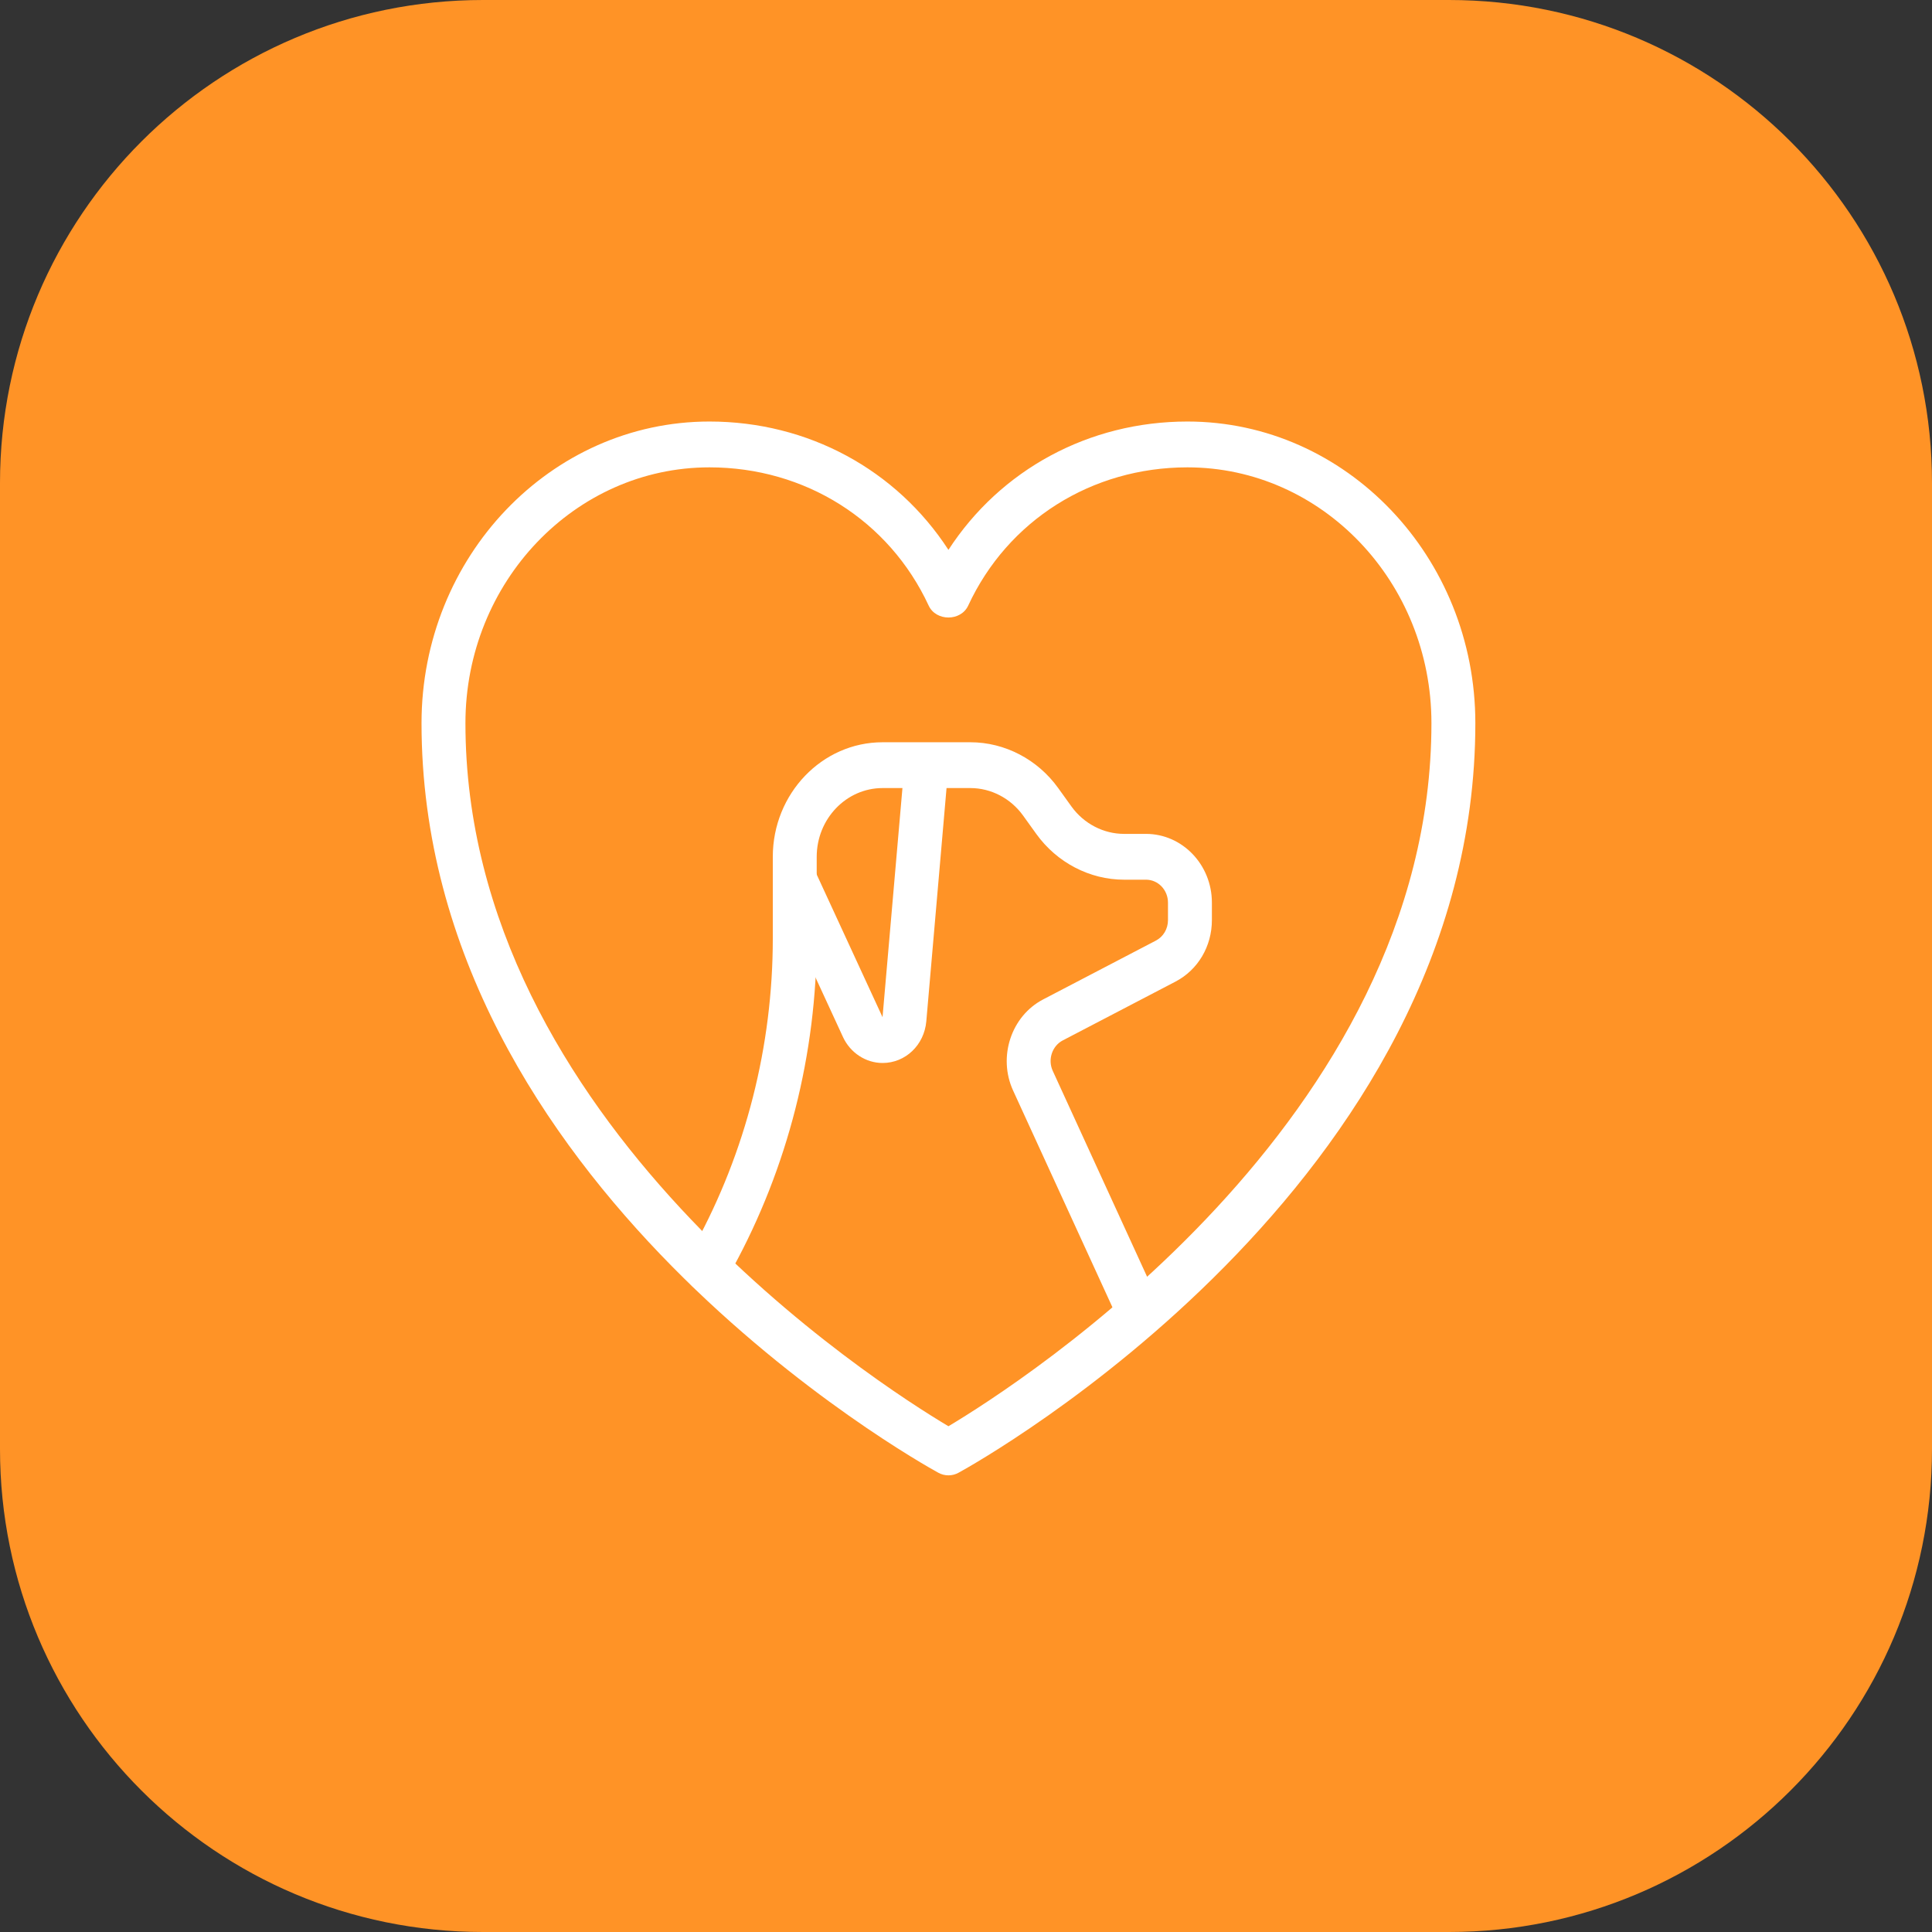 <svg xmlns="http://www.w3.org/2000/svg" xmlns:xlink="http://www.w3.org/1999/xlink" id="Untitled-P%E1gina%201" viewBox="0 0 110 110" style="background-color:#ffffff00" xml:space="preserve" x="0px" y="0px" width="110px" height="110px"><rect x="0" y="0" width="110" height="110" fill="#333333" stroke="none"/>	<g id="Capa%201">		<g>			<path d="M 0 27.5 C 0 12.312 12.312 0 27.5 0 L 82.5 0 C 97.688 0 110 12.312 110 27.5 L 110 82.5 C 110 97.688 97.688 110 82.5 110 L 27.5 110 C 12.312 110 0 97.688 0 82.5 L 0 27.5 Z" fill="#ff9326"></path>		</g>		<g>			<g>				<path d="M 64.625 75.522 C 64.157 75.522 63.712 75.248 63.498 74.781 L 57.682 62.092 C 56.805 60.18 57.57 57.853 59.39 56.904 L 65.81 53.554 C 66.237 53.333 66.5 52.886 66.5 52.388 L 66.5 51.391 C 66.5 50.671 65.938 50.086 65.25 50.086 L 64 50.086 C 62.042 50.086 60.173 49.111 59 47.478 L 58.25 46.435 C 57.545 45.454 56.425 44.869 55.25 44.869 L 50.25 44.869 C 48.183 44.869 46.5 46.625 46.5 48.783 L 46.5 53.431 C 46.5 60.005 44.847 66.493 41.725 72.198 L 41.337 72.907 C 40.99 73.537 40.222 73.748 39.63 73.393 C 39.032 73.036 38.822 72.24 39.163 71.614 L 39.55 70.904 C 42.462 65.594 44 59.551 44 53.431 L 44 48.783 C 44 45.188 46.803 42.261 50.25 42.261 L 55.25 42.261 C 57.208 42.261 59.078 43.237 60.25 44.869 L 61 45.913 C 61.705 46.894 62.825 47.478 64 47.478 L 65.25 47.478 C 67.317 47.478 69 49.234 69 51.391 L 69 52.388 C 69 53.88 68.207 55.221 66.927 55.889 L 60.507 59.238 C 59.903 59.554 59.645 60.329 59.938 60.968 L 65.753 73.657 C 66.05 74.307 65.787 75.086 65.165 75.396 C 64.99 75.48 64.805 75.522 64.625 75.522 L 64.625 75.522 Z" fill="#ffffff"></path>			</g>			<g>				<path d="M 50.25 60.522 C 49.297 60.522 48.413 59.943 47.998 59.048 L 44.125 50.653 L 46.375 49.521 L 50.248 57.914 L 51.505 43.448 L 53.995 43.683 L 52.74 58.151 C 52.62 59.502 51.553 60.522 50.25 60.522 L 50.25 60.522 Z" fill="#ffffff"></path>			</g>			<g>				<path d="M 54 84 C 53.8 84 53.6 83.95 53.42 83.849 C 52.218 83.191 24 67.401 24 41.173 C 24 31.704 31.352 24 40.393 24 C 46.013 24 51.04 26.75 54 31.307 C 56.96 26.75 61.987 24 67.607 24 C 76.647 24 84 31.704 84 41.173 C 84 67.401 55.782 83.191 54.58 83.849 C 54.4 83.95 54.2 84 54 84 ZM 40.393 26.609 C 32.732 26.609 26.5 33.141 26.5 41.173 C 26.5 63.837 49.972 78.804 54 81.204 C 58.025 78.801 81.5 63.813 81.5 41.173 C 81.5 33.141 75.268 26.609 67.607 26.609 C 62.16 26.609 57.377 29.624 55.125 34.481 C 54.705 35.384 53.295 35.384 52.875 34.481 C 50.62 29.624 45.837 26.609 40.393 26.609 L 40.393 26.609 Z" fill="#ffffff"></path>			</g>		</g>	</g></svg>